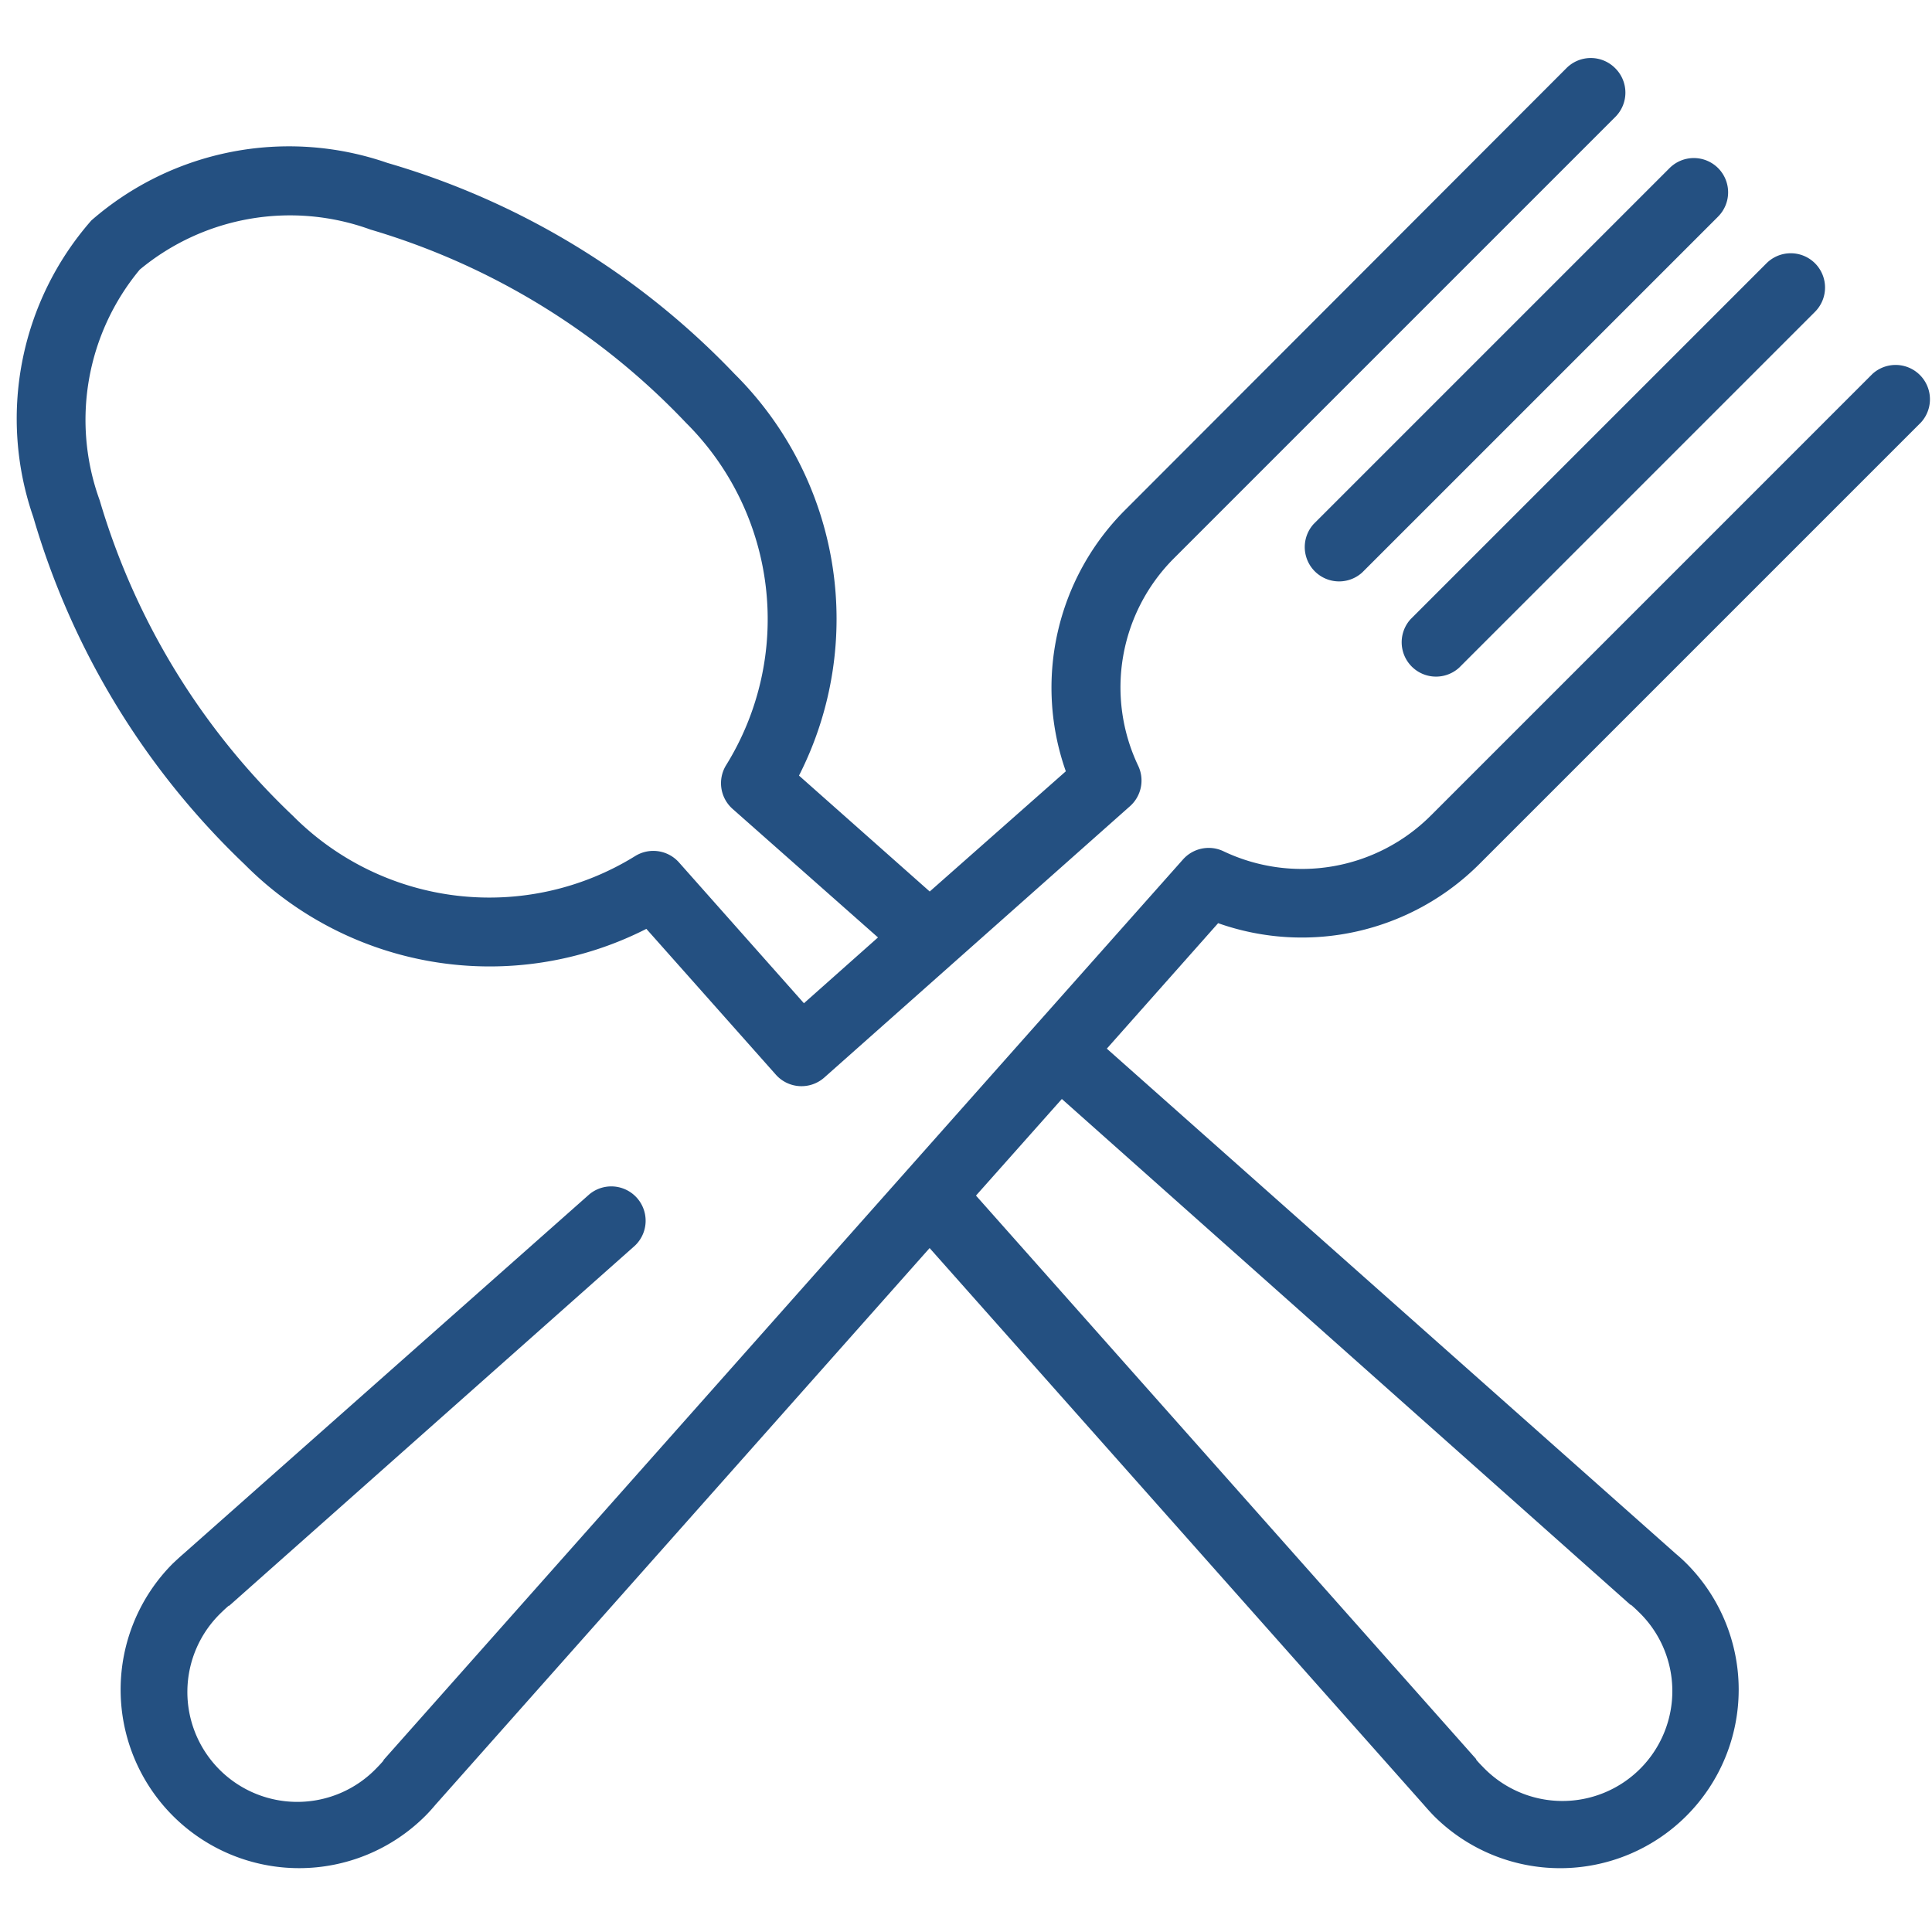 <svg id="Highlights" xmlns="http://www.w3.org/2000/svg" width="18" height="18" viewBox="0 0 18 18">
  <g id="food">
    <rect id="Rectangle_2481" data-name="Rectangle 2481" width="18" height="18" fill="none"/>
    <g id="cutlery" transform="translate(0.18 0.54)">
      <g id="Group_3864" data-name="Group 3864" transform="translate(11.965 0.932)">
        <g id="Group_3863" data-name="Group 3863">
          <path id="Path_6779" data-name="Path 6779" d="M347.812,40.458a.32.32,0,0,0-.452,0l-3.316,3.316a.32.32,0,0,0,.452.452l3.316-3.316A.32.32,0,0,0,347.812,40.458Z" transform="translate(-343.95 -40.364)" fill="#245081"/>
        </g>
      </g>
      <g id="Group_3866" data-name="Group 3866" transform="translate(12.867 1.819)">
        <g id="Group_3865" data-name="Group 3865">
          <path id="Path_6780" data-name="Path 6780" d="M373.739,65.973a.32.32,0,0,0-.452,0l-3.316,3.316a.32.32,0,0,0,.452.452l3.316-3.316A.32.32,0,0,0,373.739,65.973Z" transform="translate(-369.876 -65.879)" fill="#245081"/>
        </g>
      </g>
      <g id="Group_3868" data-name="Group 3868" transform="translate(0.945 2.85)">
        <g id="Group_3867" data-name="Group 3867">
          <path id="Path_6781" data-name="Path 6781" d="M39.808,100.177l4.117-4.117a.32.32,0,0,0-.452-.452l-4.117,4.117a1.7,1.7,0,0,1-1.93.331.32.32,0,0,0-.377.076l-1.4,1.576,0,0,0,0L29.6,108.523l0,.005c-.02.023-.039.044-.058.063a1.024,1.024,0,1,1-1.447-1.448c.019-.019.039-.037.063-.058l.005,0,3.78-3.355a.32.32,0,0,0-.425-.478L27.738,106.6c-.036.031-.068.061-.1.091a1.663,1.663,0,0,0,2.352,2.352c.031-.031.06-.063.091-.1l4.607-5.19,4.607,5.19c.031.036.06.068.091.1a1.663,1.663,0,0,0,2.353-2.352c-.031-.031-.063-.06-.1-.091l-5.3-4.705,1.037-1.169A2.34,2.34,0,0,0,39.808,100.177Zm1.41,6.9.005,0c.023.02.044.039.063.058a1.024,1.024,0,1,1-1.448,1.447c-.019-.019-.038-.039-.058-.063l0-.005-4.66-5.25.8-.9Z" transform="translate(-27.152 -95.515)" fill="#245081"/>
        </g>
      </g>
      <g id="Group_3870" data-name="Group 3870" transform="translate(0 0)">
        <g id="Group_3869" data-name="Group 3869">
          <path id="Path_6782" data-name="Path 6782" d="M14.867,13.68a.32.32,0,0,0-.452,0L10.3,17.8a2.34,2.34,0,0,0-.55,2.432L8.482,21.352,7.264,20.272a3.217,3.217,0,0,0-.6-3.742A7.282,7.282,0,0,0,3.43,14.564,2.8,2.8,0,0,0,.671,15.1,2.8,2.8,0,0,0,.13,17.863,7.282,7.282,0,0,0,2.1,21.1a3.217,3.217,0,0,0,3.742.6l1.206,1.358a.32.32,0,0,0,.452.027l2.848-2.528a.32.32,0,0,0,.076-.377,1.7,1.7,0,0,1,.331-1.93l4.117-4.117A.32.32,0,0,0,14.867,13.68ZM7.31,22.393,6.146,21.081a.32.32,0,0,0-.407-.06,2.58,2.58,0,0,1-3.19-.374,6.64,6.64,0,0,1-1.8-2.939,2.191,2.191,0,0,1,.373-2.15,2.191,2.191,0,0,1,2.15-.373,6.639,6.639,0,0,1,2.939,1.8,2.58,2.58,0,0,1,.374,3.19.32.32,0,0,0,.06.407L8,21.78Z" transform="translate(0 -13.586)" fill="#245081"/>
        </g>
      </g>
    </g>
  </g>
</svg>
